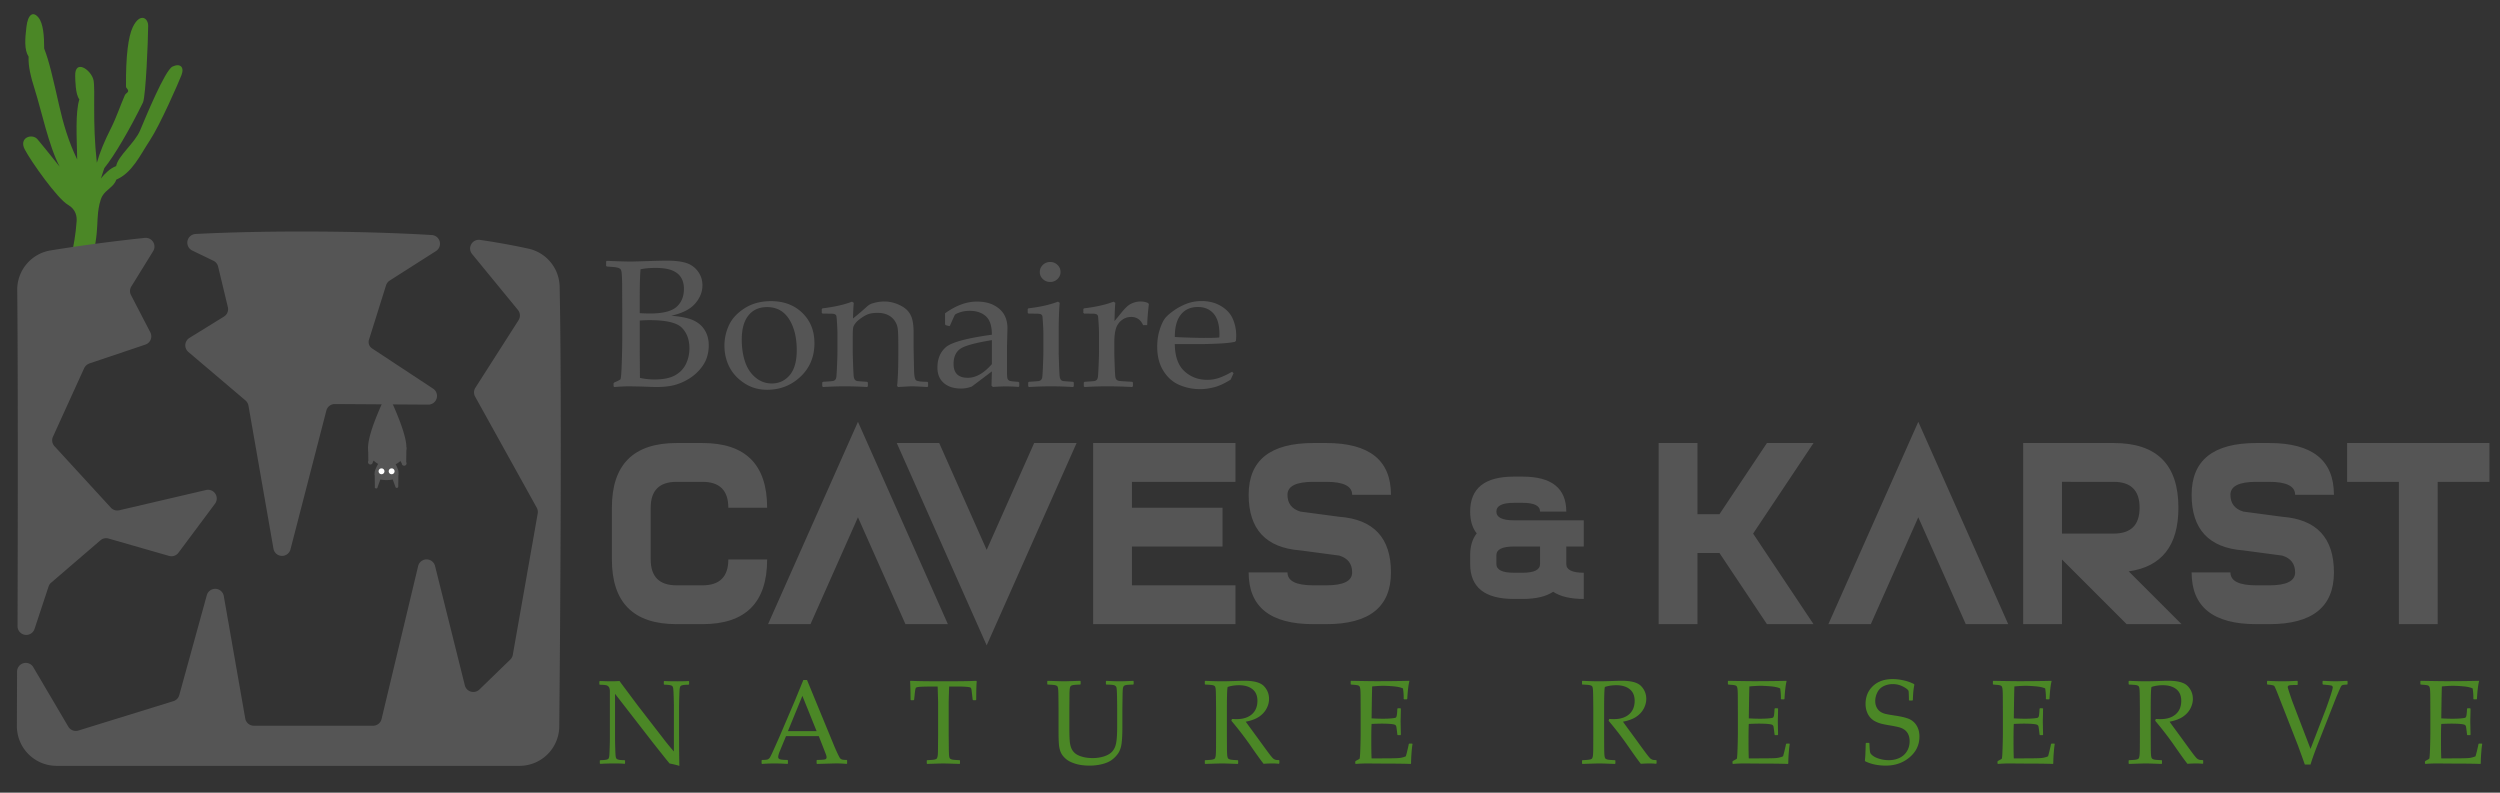 <svg class="logo" viewBox="0 0 574 182" xmlns="http://www.w3.org/2000/svg">
  <rect x="0" y="0" width="574" height="182" fill="#333333" stroke="none"/>
  <title>Bonaire Caves and Karst Nature Reserve</title> 
  <path class="logo-item logo-cactus" d="M13.708 38.275c-2.497-4.687-4.215-12.963-5.678-17.571-.959-3.021-1.575-5.515-1.46-7.691-1.013-1.558-.844-4.016-.497-6.868.354-2.908 1.524-3.612 2.749-2.135 1.118 1.346 1.328 4.33 1.32 7.139 1.141 2.861 2.039 6.905 3.441 13.079.907 3.992 2.1 8.196 4.142 12.396-.106-5.232-.447-10.783.498-13.822-.92-1.09-.928-4.434-.957-5.308-.137-4.07 3.67-1.486 4.197.878.463 2.076-.288 9.53.772 19.003.736-2.549 1.765-5.003 3.276-8.004 1.154-2.27 2.153-5.243 3.147-7.495.231-.525.54-.397.762-.912-.007-.668-.487-.56-.492-1.176-.056-6.866.512-11.359 1.543-13.531 1.684-3.546 3.713-2.102 3.541-.075-.009 3.012-.532 15.712-1.171 17.314-3.016 6.173-6.609 12.301-8.894 15.108-.244.743-.501 1.541-.778 2.365.953-1.165 2.11-2.317 3.501-2.838.407-2.33 4.261-5.253 5.5-8.195 1.24-2.941 5.697-13.818 7.439-14.653 1.742-.835 2.786.086 2.059 1.96-.727 1.874-4.908 11.417-7.249 14.97-2.341 3.553-4.045 7.424-7.734 9.042-.469 1.601-2.324 2.235-3.202 3.772-.535.937-.846 2.667-.966 3.754-.243 2.203-.064 3.76-.639 7.202-.697 4.18-.493 2.911-1.184 5.861-.113.483-3.246 1.718-4.208.158-.962-1.561.694-4.886 1.106-11.208.066-1.024-.099-2.685-1.975-3.766-2.465-1.42-8.522-10.005-9.936-12.725-1.415-2.719 1.659-3.723 2.891-2.368.593.651 2.832 3.474 5.136 6.34z" fill="#4b8726"/>
<path class="logo-item logo-cave" d="M108.395 58.33a1.998 1.998 0 0 1 1.835-3.247 160.81 160.81 0 0 1 11.193 2.029 9.113 9.113 0 0 1 7.068 8.598c.545 26.189.118 79.762-.084 101.083a9.125 9.125 0 0 1-9.125 9.045H13a9.126 9.126 0 0 1-9.125-9.157l.044-12.487a2 2 0 0 1 3.724-1.008l8.039 13.651a2 2 0 0 0 2.314.896l21.825-6.752a1.997 1.997 0 0 0 1.337-1.379l6.325-22.939a2 2 0 0 1 3.898.186l4.927 28.123a2 2 0 0 0 1.97 1.655h27.384a2 2 0 0 0 1.945-1.535l8.396-35.114a1.998 1.998 0 0 1 3.885-.02l6.841 27.406a2.002 2.002 0 0 0 3.332.953l7.101-6.879c.303-.293.506-.674.579-1.089l5.719-32.461a2.005 2.005 0 0 0-.221-1.317l-14.15-25.507a2 2 0 0 1 .064-2.047l9.908-15.503a2 2 0 0 0-.139-2.345L108.395 58.33zm-75.133-3.709a2.002 2.002 0 0 1 1.905 3.041l-5.016 8.114a2 2 0 0 0-.074 1.972l4.437 8.556a2 2 0 0 1-1.137 2.816l-12.789 4.308a2.188 2.188 0 0 0-1.293 1.167l-7.135 15.673a2.001 2.001 0 0 0 .347 2.181l12.948 14.113c.488.532 1.225.76 1.929.596l19.927-4.652a2 2 0 0 1 2.058 3.143l-8.398 11.262a1.998 1.998 0 0 1-2.155.726l-13.897-3.99a2.001 2.001 0 0 0-1.855.406l-11.333 9.74a1.931 1.931 0 0 0-.577.861l-3.227 9.755a2 2 0 0 1-3.898-.635c.074-25.439.106-59.376-.071-77.107a9.126 9.126 0 0 1 7.642-9.169 387.58 387.58 0 0 1 21.662-2.877zm10.877 2.902a2.001 2.001 0 0 1 .742-3.798c17.169-.89 39.28-.679 54.289.243a1.999 1.999 0 0 1 .927 3.68l-10.624 6.769a1.995 1.995 0 0 0-.834 1.088l-3.922 12.502a1.75 1.75 0 0 0 .706 1.985l14.018 9.242a2.001 2.001 0 0 1-1.114 3.67l-21.447-.137a1.999 1.999 0 0 0-1.949 1.499l-8.238 31.867a2 2 0 0 1-3.906-.156L57.05 93.151a2.067 2.067 0 0 0-.697-1.217L43.251 80.811a2 2 0 0 1 .243-3.226l7.928-4.896a2 2 0 0 0 .894-2.169l-2.239-9.319a2.006 2.006 0 0 0-1.076-1.334l-4.862-2.344z" fill="#555"/>
<g class="logo-item logo-bat">
<path d="M88.912 90.113s-4.394 8.775-4.394 12.535a4.396 4.396 0 0 0 4.394 4.394 4.396 4.396 0 0 0 4.393-4.394c0-3.76-4.393-12.535-4.393-12.535zm-2.209 21.706a.327.327 0 1 1-.634-.108l-.04-2.968c.435.018 1.152.093 1.603.535l-.929 2.541zm4.1 0a.326.326 0 0 0 .362.21.326.326 0 0 0 .272-.318l.04-2.968c-.435.018-1.151.093-1.603.535l.929 2.541z" fill="#555"/>
<path d="M88.81 103.454s-2.801 3.795-2.801 5.104c0 1.331 1.114 1.67 2.801 1.67 1.686 0 2.699-.494 2.699-1.825 0-1.309-2.699-4.949-2.699-4.949z" fill="#555"/>
<path d="M87.598 107.537a.672.672 0 1 1 0 1.344.672.672 0 0 1 0-1.344zm2.322 0a.672.672 0 1 1 0 1.344.672.672 0 0 1 0-1.344z" fill="#fff"/>
<path d="M93.309 102.63l-.045 3.467a.548.548 0 1 1-1.016.281l-1.08-1.747 2.141-2.001zm-8.782-.285l.045 3.467a.548.548 0 1 0 1.016.281l1.08-1.747-2.141-2.001z" fill="#555"/>
</g>
<path class="logo-item logo-bonaire" d="M139.332 61.19l-.169-.143v-1.02l.169-.142c2.399.108 4.25.163 5.555.163.491 0 2.434-.055 5.829-.163 1.094-.028 1.887-.041 2.378-.041 1.894 0 3.395.183 4.503.55a5.253 5.253 0 0 1 2.673 1.948c.673.931 1.01 1.988 1.01 3.171 0 1.509-.562 2.909-1.684 4.2-1.122 1.292-2.946 2.216-5.471 2.773 1.515.136 2.764.333 3.746.592.982.258 1.83.656 2.546 1.193a5.622 5.622 0 0 1 1.694 2.09c.414.856.621 1.849.621 2.977a9.13 9.13 0 0 1-.421 2.692c-.281.91-.796 1.814-1.547 2.712a10.657 10.657 0 0 1-2.725 2.304 12.293 12.293 0 0 1-3.272 1.387c-1.115.285-2.501.428-4.156.428-.337 0-1.347-.034-3.03-.102a383.043 383.043 0 0 0-3.031-.061c-.954 0-2.125.054-3.514.163l-.168-.163v-.673l.168-.204c.814-.354 1.284-.598 1.41-.734.126-.136.228-1.339.305-3.61.077-2.27.116-4.003.116-5.199v-7.484l-.021-4.629a57.78 57.78 0 0 0-.042-2.457c-.028-.632-.067-1.084-.116-1.356s-.13-.462-.242-.571a1.318 1.318 0 0 0-.473-.275c-.204-.075-.551-.14-1.042-.194l-1.599-.122zm7.554 10.705c.702.054 1.494.082 2.378.082 2.904 0 4.924-.503 6.06-1.509 1.137-1.006 1.705-2.386 1.705-4.14 0-1.019-.217-1.886-.652-2.6-.435-.713-1.119-1.261-2.052-1.641-.933-.381-2.199-.571-3.798-.571-1.305 0-2.455.102-3.451.306-.127 1.223-.19 3.357-.19 6.403v3.67zm.042 14.865c1.081.245 2.189.367 3.325.367 2.006 0 3.577-.312 4.714-.938 1.136-.625 1.974-1.491 2.514-2.599.54-1.108.811-2.315.811-3.62 0-1.957-.572-3.524-1.715-4.7-1.144-1.176-3.616-1.764-7.418-1.764-.631 0-1.389.027-2.273.082v6.953l.042 6.219zm19.402-7.402c0-1.617.344-3.177 1.031-4.679.687-1.503 1.883-2.801 3.588-3.895 1.704-1.095 3.728-1.642 6.071-1.642 2.946 0 5.345.901 7.197 2.702 1.851 1.801 2.777 4.116 2.777 6.943 0 3.113-1.062 5.676-3.188 7.688-2.125 2.012-4.689 3.018-7.691 3.018-1.964 0-3.718-.513-5.261-1.54-1.543-1.026-2.683-2.28-3.419-3.762-.737-1.482-1.105-3.093-1.105-4.833zm3.977-1.407c0 1.904.253 3.606.758 5.108.505 1.503 1.304 2.709 2.399 3.62 1.094.911 2.342 1.366 3.745 1.366 1.656 0 3.023-.635 4.104-1.907 1.08-1.271 1.62-3.184 1.62-5.74 0-2.895-.586-5.267-1.757-7.116-1.172-1.849-2.859-2.774-5.061-2.774-1.824 0-3.248.639-4.272 1.917s-1.536 3.12-1.536 5.526zm25.315-8.686l.4.265c-.084.91-.141 2.107-.169 3.589a62.832 62.832 0 0 0 3.199-2.733c.294-.258.572-.449.831-.571.26-.122.691-.251 1.294-.387a8.396 8.396 0 0 1 1.852-.204c1.066 0 2.101.211 3.104.632 1.003.421 1.76.921 2.273 1.499a4.771 4.771 0 0 1 1.062 2.049c.197.789.295 1.761.295 2.916v3.589c0 .231.035 1.924.105 5.077.028 1.292.175 2.06.442 2.305.266.244 1.136.367 2.609.367l.169.163v.877l-.169.163c-1.781-.109-2.988-.163-3.619-.163-.365 0-1.389.054-3.072.163l-.253-.225c.182-1.767.274-4.071.274-6.912v-2.672c0-1.604-.039-2.759-.116-3.466a4.179 4.179 0 0 0-.705-1.927 3.955 3.955 0 0 0-1.578-1.346c-.66-.319-1.445-.479-2.357-.479-.73 0-1.354.071-1.873.214-.519.143-1.101.435-1.747.877-.645.442-1.122.856-1.43 1.244-.309.387-.495.747-.558 1.08-.063.334-.095 1.044-.095 2.131v3.548c0 .3.028 1.261.084 2.886.057 1.624.116 2.573.179 2.844.063.272.158.469.284.592.127.122.281.2.463.234.183.034.94.092 2.273.174l.189.163v.856l-.168.184a81.815 81.815 0 0 0-5.071-.163c-1.614 0-3.297.054-5.051.163l-.189-.184v-.856l.189-.163c1.361-.082 2.129-.143 2.304-.184a.97.97 0 0 0 .463-.255c.134-.129.225-.326.274-.591.049-.265.105-1.142.168-2.631.063-1.488.095-2.613.095-3.374v-4.018c0-.543-.028-1.284-.084-2.222-.056-.938-.102-1.516-.137-1.733a.636.636 0 0 0-.326-.48c-.182-.102-.547-.153-1.094-.153l-1.768-.02-.189-.163v-.877l.168-.163c2.679-.313 4.938-.823 6.776-1.529zm22.348 5.607l-.821-.204-.168-.204v-2.528c2.497-1.795 4.924-2.692 7.28-2.692 1.614 0 2.953.292 4.02.877 1.066.585 1.837 1.315 2.314 2.192.477.877.716 1.9.716 3.069l-.105 4.099v6.076c0 .83.059 1.333.179 1.509a.909.909 0 0 0 .41.357c.154.061.442.112.863.153l1.199.102.168.184v.815l-.168.163a36.451 36.451 0 0 0-2.862-.122c-.842 0-1.852.041-3.03.122l-.316-.285.085-3.283-4.588 3.466a6.651 6.651 0 0 1-2.525.469c-1.122 0-2.087-.197-2.893-.591-.807-.394-1.424-.945-1.852-1.652-.428-.707-.642-1.563-.642-2.569 0-1.998.645-3.558 1.936-4.68 1.291-1.121 4.812-2.076 10.564-2.865 0-2.012-.463-3.429-1.389-4.251-.926-.823-2.168-1.234-3.725-1.234-.814 0-1.554.115-2.22.347-.666.231-1.049.418-1.147.56-.098.143-.477.976-1.136 2.498l-.147.102zm9.764 3.222c-3.928.639-6.377 1.326-7.344 2.06-.968.734-1.452 1.869-1.452 3.405 0 2.121 1.087 3.181 3.261 3.181 1.866 0 3.711-1.047 5.535-3.14v-5.506zm13.383-17.944c.659 0 1.22.224 1.683.673.463.448.695.992.695 1.631 0 .625-.232 1.162-.695 1.611a2.332 2.332 0 0 1-1.683.673 2.36 2.36 0 0 1-1.673-.663 2.14 2.14 0 0 1-.705-1.621c0-.639.235-1.183.705-1.631a2.34 2.34 0 0 1 1.673-.673zm1.789 9.115l.399.265c-.154 1.781-.231 4.044-.231 6.79v4.608c0 .3.028 1.261.084 2.886.056 1.624.116 2.573.179 2.844.063.272.158.469.284.592.126.122.281.2.463.234s.94.092 2.273.174l.189.163v.856l-.168.184a81.822 81.822 0 0 0-5.072-.163c-1.613 0-3.296.054-5.05.163l-.189-.184v-.856l.189-.163c1.361-.082 2.129-.143 2.304-.184a.97.97 0 0 0 .463-.255c.133-.129.225-.326.274-.591.049-.265.105-1.142.168-2.631.063-1.488.095-2.613.095-3.374v-4.018c0-.543-.028-1.284-.084-2.222-.057-.938-.102-1.516-.137-1.733a.636.636 0 0 0-.326-.48c-.183-.102-.548-.153-1.095-.153l-1.767-.02-.19-.163v-.877l.169-.163c2.679-.313 4.938-.823 6.776-1.529zm12.773 0l.399.265c-.084.788-.147 2.188-.189 4.2l1.578-1.937c.519-.639.979-1.132 1.379-1.478a4.337 4.337 0 0 1 1.399-.806 4.852 4.852 0 0 1 1.641-.285c.618 0 1.2.122 1.747.367l.147.285c-.224 1.808-.35 3.399-.379 4.772h-.946c-.562-1.251-1.466-1.876-2.715-1.876-.87 0-1.627.268-2.273.805a3.881 3.881 0 0 0-1.294 2.019c-.217.809-.326 1.832-.326 3.069v2.263c0 .408.028 1.407.084 2.998.056 1.591.116 2.508.179 2.753.063.245.161.425.295.54.133.116.308.194.526.235.217.041 1.217.108 2.998.204l.19.163v.856l-.19.184a100.39 100.39 0 0 0-5.85-.163c-1.613 0-3.296.054-5.05.163l-.189-.184v-.856l.189-.163c1.361-.082 2.129-.143 2.304-.184a.97.97 0 0 0 .463-.255c.134-.129.225-.326.274-.591.049-.265.105-1.142.168-2.631.063-1.488.095-2.613.095-3.374v-4.018c0-.543-.028-1.284-.084-2.222-.056-.938-.102-1.516-.137-1.733a.636.636 0 0 0-.326-.48c-.183-.102-.547-.153-1.095-.153l-1.767-.02-.19-.163v-.877l.169-.163c2.679-.313 4.938-.823 6.776-1.529zM283.224 85.7l-.673 1.468c-1.459.911-2.761 1.502-3.904 1.774-1.143.272-2.164.408-3.062.408-1.683 0-3.279-.319-4.787-.958s-2.735-1.72-3.682-3.242c-.947-1.523-1.421-3.358-1.421-5.506 0-1.428.183-2.716.547-3.864.365-1.149.747-2.002 1.147-2.559.4-.558 1.077-1.176 2.031-1.856a13.504 13.504 0 0 1 3.03-1.631c1.066-.408 2.217-.612 3.451-.612 1.683 0 3.167.384 4.451 1.152 1.283.768 2.185 1.75 2.704 2.947a9.474 9.474 0 0 1 .778 3.813c0 .421-.021.829-.063 1.223l-.231.225c-.954.203-2.238.339-3.851.407-1.614.068-2.68.102-3.199.102h-6.755c.028 2.814.758 4.887 2.189 6.22 1.431 1.332 3.184 1.998 5.261 1.998.982 0 1.925-.163 2.83-.489.905-.327 1.862-.782 2.872-1.367l.337.347zm-13.489-8.34c.253.041 1.224.088 2.915.143 1.69.054 2.942.081 3.756.081 1.95 0 3.135-.034 3.556-.102.014-.326.021-.577.021-.754 0-2.107-.442-3.674-1.325-4.7-.884-1.027-2.091-1.54-3.62-1.54-1.669 0-2.97.578-3.903 1.733-.933 1.156-1.4 2.869-1.4 5.139z" fill="#555"/>
<path class="logo-item logo-caves-karst" d="M161.282 101.717c9.902 0 14.852 4.951 14.852 14.853h-8.911c0-3.961-1.98-5.941-5.941-5.941h-5.941c-3.961 0-5.941 1.98-5.941 5.941v11.882c0 3.96 1.98 5.941 5.941 5.941h5.941c3.961 0 5.941-1.981 5.941-5.941h8.911c0 9.901-4.95 14.852-14.852 14.852h-5.941c-9.902 0-14.852-4.951-14.852-14.852V116.57c0-9.902 4.95-14.853 14.852-14.853h5.941zm65.258 24.536l10.902-24.536h9.743l-20.645 46.459-20.645-46.459h9.744l10.901 24.536zm57.119-24.536v8.912h-23.764v5.941h20.793v8.911h-20.793v8.912h23.764v8.911h-32.675v-41.587h32.675zm17.884 41.587c-9.902 0-14.853-3.961-14.853-11.882h8.912c0 1.98 1.98 2.971 5.941 2.971h2.97c3.961 0 5.941-.991 5.941-2.971s-.99-3.267-2.97-3.862l-8.912-1.188c-7.921-.594-11.882-4.852-11.882-12.773 0-7.921 4.951-11.882 14.853-11.882h2.97c9.902 0 14.852 3.961 14.852 11.882h-8.911c0-1.98-1.98-2.97-5.941-2.97h-2.97c-3.961 0-5.941.99-5.941 2.97 0 1.981.99 3.268 2.97 3.862l8.912 1.188c7.921.594 11.881 4.852 11.881 12.773 0 7.921-4.95 11.882-14.852 11.882h-2.97zm46.036-17.824c-2.675 0-4.013.668-4.013 2.006v2.006c0 1.338 1.338 2.007 4.013 2.007h2.006c2.675 0 4.013-.669 4.013-2.007v-4.012h-6.019zm2.006-16.05c6.688 0 10.032 2.675 10.032 8.025h-6.019c0-1.338-1.338-2.007-4.013-2.007h-2.006c-2.675 0-4.013.669-4.013 2.007 0 1.337 1.338 2.006 4.013 2.006h16.05v6.019h-4.012v4.012c0 1.338 1.337 2.007 4.012 2.007v6.018c-3.023 0-5.363-.548-7.022-1.645-1.658 1.097-3.999 1.645-7.022 1.645h-2.006c-6.688 0-10.031-2.675-10.031-8.025v-2.006c0-2.073.501-3.745 1.504-5.016-1.003-1.27-1.504-2.942-1.504-5.015 0-5.35 3.343-8.025 10.031-8.025h2.006zm56.105-7.713h10.694l-13.872 20.794 13.872 20.793H405.69l-10.901-16.338h-5.05v16.338h-8.912v-41.587h8.912v16.338h5.05l10.901-16.338zm55.395 41.587h-9.743l-10.902-24.536-10.901 24.536h-9.744l20.645-46.458 20.645 46.458zm39.079-26.734c0 8.673-3.802 13.545-11.406 14.614l12.119 12.12h-12.595l-14.852-14.852v14.852h-8.911v-41.587h20.793c9.902 0 14.852 4.951 14.852 14.853zm-14.852 5.941c3.961 0 5.941-1.981 5.941-5.941 0-3.961-1.98-5.941-5.941-5.941H473.43v11.882h11.882zm32.736 20.793c-9.902 0-14.852-3.961-14.852-11.882h8.911c0 1.98 1.98 2.971 5.941 2.971h2.971c3.96 0 5.941-.991 5.941-2.971s-.991-3.267-2.971-3.862l-8.911-1.188c-7.922-.594-11.882-4.852-11.882-12.773 0-7.921 4.95-11.882 14.852-11.882h2.971c9.901 0 14.852 3.961 14.852 11.882h-8.911c0-1.98-1.981-2.97-5.941-2.97h-2.971c-3.961 0-5.941.99-5.941 2.97 0 1.981.99 3.268 2.971 3.862l8.911 1.188c7.921.594 11.882 4.852 11.882 12.773 0 7.921-4.951 11.882-14.852 11.882h-2.971zm53.529-41.587v8.912h-11.881v32.675h-8.912v-32.675h-11.882v-8.912h32.675zm-353.944 41.587h-9.743l-10.902-24.536-10.901 24.536h-9.743l20.644-46.458 20.645 46.458z" fill="#555"/>
<path class="logo-item logo-nature" d="M137.832 175.383l-.117-.121v-.618l.117-.107c.529-.009.951-.04 1.268-.094.316-.054.52-.143.611-.269.091-.125.152-.326.182-.604.031-.277.061-.904.091-1.879.031-.976.046-1.674.046-2.095v-10.848c0-.456-.08-.794-.241-1.013a1.05 1.05 0 0 0-.657-.416c-.277-.059-.75-.092-1.417-.101l-.104-.107v-.631l.104-.121c1.196.044 1.981.067 2.354.067.876 0 1.595-.023 2.159-.067l4.149 5.558 6.1 7.894a50.111 50.111 0 0 0 2.25 2.725v-10.391c0-.322-.015-1.009-.046-2.061-.03-1.051-.067-1.718-.11-2-.044-.282-.119-.472-.228-.571-.108-.098-.312-.172-.611-.221a8.708 8.708 0 0 0-1.216-.087l-.104-.108v-.617l.104-.121c.702.044 1.704.067 3.004.067 1.188 0 2.051-.023 2.588-.067l.117.121v.617l-.104.108c-.572.008-1.014.042-1.326.1-.312.058-.507.155-.585.289-.079.134-.133.331-.163.591-.03.259-.061.877-.091 1.852-.03.976-.046 1.678-.046 2.108v6.377l.013 3.692.052 3.639c-.433-.153-1.183-.341-2.25-.564l-.923-1.128-2.77-3.491-8.819-11.371v10.297c0 .412.016 1.146.046 2.202s.067 1.696.111 1.92c.043.224.099.378.169.463.069.085.219.163.448.235.23.072.705.112 1.424.121l.105.107v.631l-.105.108c-.45-.063-1.179-.094-2.185-.094-1.291 0-2.423.031-3.394.094zm37.146.013l-.117-.107v-.698l.117-.108c.633-.009 1.041-.042 1.223-.101.182-.058.344-.174.487-.349.144-.174.432-.745.865-1.711l1.366-3.061 3.538-8.27c.667-1.621 1.331-3.241 1.99-4.861h.845l5.554 13.48.741 1.799c.217.51.466 1.065.748 1.665.282.599.477.953.585 1.06.109.108.243.19.403.248.161.059.518.092 1.073.101l.104.108v.698l-.104.107a28.939 28.939 0 0 0-2.484-.121c-1.439.045-2.879.085-4.318.121l-.104-.107v-.698l.104-.108c.971-.018 1.578-.06 1.821-.127.243-.067.364-.222.364-.464 0-.196-.061-.456-.182-.778l-1.6-4.095h-7.53l-1.418 3.437c-.251.618-.377 1.069-.377 1.356 0 .224.117.389.351.497.234.107.824.165 1.769.174l.117.108v.698l-.104.107a47.158 47.158 0 0 0-2.939-.107c-.954 0-1.917.036-2.888.107zm5.931-7.532h6.581l-3.264-8.095-3.317 8.095zm43.233-11.546l.117.121c-.078.806-.117 2.211-.117 4.216l-.104.107h-.611l-.104-.121-.143-1.235c-.07-.662-.124-1.067-.163-1.215a.583.583 0 0 0-.188-.322c-.087-.067-.369-.123-.846-.168a17.519 17.519 0 0 0-1.6-.067h-2.458a194.492 194.492 0 0 0-.104 3.504v7.827l.026 2.618c.009 1.012.033 1.667.072 1.967.039.3.099.497.182.591.082.094.24.174.475.241.234.068.815.119 1.742.155l.091.08v.672l-.091.107a266.124 266.124 0 0 0-3.719-.107c-.278 0-1.513.036-3.707.107l-.104-.107v-.672l.104-.08c.815-.036 1.355-.081 1.619-.134.265-.054.442-.123.533-.208.091-.085.167-.267.228-.544.061-.278.091-.895.091-1.853l.026-2.833v-7.827c0-.143-.035-1.311-.104-3.504h-1.938c-.798 0-1.487.018-2.068.054-.581.036-.917.127-1.008.275-.091.148-.175.629-.253 1.443l-.131 1.235-.117.121h-.598l-.104-.107c-.017-2.157-.056-3.562-.117-4.216l.117-.121c1.509.072 4.019.108 7.531.108 3.581 0 6.095-.036 7.543-.108zm16.311.094l.104-.094c2.15.072 3.39.108 3.719.108.295 0 1.54-.036 3.733-.108l.104.094v.672l-.104.094c-.598.018-1.06.044-1.385.08-.325.036-.561.103-.709.202-.147.098-.245.329-.292.691-.048.362-.072.866-.072 1.51l-.026 3.088v4.27c0 1.405.028 2.436.085 3.094.056.658.177 1.213.364 1.665.186.452.47.841.852 1.168.381.327.927.593 1.638.799.711.206 1.518.309 2.42.309.953 0 1.844-.137 2.672-.41.828-.273 1.459-.669 1.893-1.188.433-.519.717-1.202.852-2.047.134-.846.201-2.021.201-3.525v-4.135c0-.698-.011-1.658-.032-2.88-.022-1.221-.074-1.924-.156-2.107-.083-.184-.234-.323-.456-.417-.221-.094-.834-.149-1.84-.167l-.104-.108v-.631l.104-.121a57.77 57.77 0 0 0 3.083.108c.659 0 1.682-.036 3.069-.108l.117.108v.644l-.117.108c-.815.018-1.346.051-1.593.1-.247.05-.421.123-.521.222-.099.098-.173.25-.221.456-.047.206-.08.797-.097 1.773l-.039 3.02v4.082c0 1.629-.061 2.913-.182 3.853-.122.94-.393 1.712-.813 2.316a6.113 6.113 0 0 1-1.496 1.517c-.576.407-1.316.72-2.217.94a11.87 11.87 0 0 1-2.81.328c-1.214 0-2.287-.138-3.219-.416-.932-.277-1.667-.644-2.204-1.101-.538-.456-.924-.937-1.158-1.443-.234-.506-.386-1.101-.455-1.785-.069-.685-.104-1.73-.104-3.135v-5.156l-.026-2.618c-.009-1.02-.033-1.678-.072-1.973-.039-.296-.099-.493-.182-.591-.082-.098-.24-.179-.474-.242-.235-.062-.811-.112-1.73-.147l-.104-.094v-.672zm36.171 0l.104-.094c1.586.072 2.822.108 3.706.108.98 0 2.302-.031 3.967-.094a51.607 51.607 0 0 1 1.34-.027c2.194 0 3.681.412 4.461 1.235.78.824 1.171 1.799 1.171 2.927 0 .752-.191 1.49-.573 2.215-.381.725-.945 1.345-1.691 1.86-.745.514-1.773.901-3.082 1.161.243.349.681.953 1.314 1.812l1.846 2.524c.599.833 1.24 1.712 1.925 2.638.685.927 1.128 1.45 1.327 1.571.199.121.371.195.514.222.143.027.37.04.683.04l.104.107v.631l-.117.121a11.94 11.94 0 0 0-1.483-.08c-.616 0-1.288.027-2.016.08-.598-.752-1.539-2.054-2.822-3.907a77.041 77.041 0 0 0-4.579-5.974l.13-.416c.451.027.803.04 1.054.04 1.5 0 2.675-.371 3.525-1.114.849-.743 1.274-1.772 1.274-3.088 0-1.181-.381-2.074-1.144-2.678-.763-.605-1.795-.907-3.096-.907-.91 0-1.769.13-2.575.39-.13.197-.195 1.875-.195 5.034v6.216l.013 2.618c.009 1.012.035 1.665.078 1.96.043.296.106.493.189.591.082.099.24.181.474.248.234.068.811.119 1.73.155l.104.08v.672l-.104.107c-.043 0-.806-.027-2.289-.08a52.57 52.57 0 0 0-1.444-.027c-.268 0-1.508.036-3.719.107l-.104-.107v-.672l.104-.08c.806-.036 1.344-.081 1.612-.134.269-.054.449-.123.54-.208.091-.085.165-.267.221-.544.057-.278.089-.895.098-1.853l.013-2.833v-6.216l-.026-2.618c-.009-1.02-.033-1.678-.072-1.973-.039-.296-.099-.493-.182-.591-.082-.098-.24-.179-.475-.242-.234-.062-.81-.112-1.729-.147l-.104-.094v-.672zm33.491 0l.104-.094c2.974.054 4.878.081 5.71.081 2.844 0 5.376-.027 7.595-.081l.066.094c-.217.86-.378 2.207-.482 4.041l-.078.108h-.637l-.117-.108c.009-.08.013-.152.013-.214 0-.761-.056-1.486-.169-2.175-.546-.251-1.303-.414-2.27-.49-.967-.076-1.693-.114-2.178-.114-.685 0-1.561.049-2.628.147l-.052 2.148-.039 2.457-.039 2.726c.937.053 1.8.08 2.589.08.797 0 1.465-.027 2.003-.08.537-.054.851-.11.943-.168.091-.058.16-.17.208-.336.047-.165.089-.459.123-.879l.052-.833.104-.107h.599l.104.107c-.018.976-.039 1.956-.065 2.941l.065 3.02-.104.108h-.599l-.104-.108-.091-.805c-.078-.627-.134-1-.169-1.121a.593.593 0 0 0-.241-.316c-.125-.089-.448-.161-.968-.215-.521-.053-1.236-.08-2.146-.08-.503 0-1.271.022-2.303.067-.043.752-.065 2.005-.065 3.759 0 1.88.022 3.263.065 4.149h2.394c2.107 0 3.425-.027 3.953-.081a5.084 5.084 0 0 0 1.509-.389c.078-.206.206-.683.384-1.43.178-.747.279-1.215.305-1.403l.131-.094h.624l.104.094c-.078.385-.154 1.056-.228 2.014-.073.958-.11 1.776-.11 2.457l-.091.107c-1.656-.054-3.824-.08-6.503-.08l-3.538-.027c-.824 0-1.682.036-2.575.107l-.104-.107v-.443l.104-.135c.511-.268.804-.436.878-.503.073-.067.134-.85.182-2.35.047-1.499.071-2.642.071-3.43v-4.927l-.013-3.048a39.2 39.2 0 0 0-.026-1.617c-.017-.416-.047-.714-.091-.893-.043-.179-.093-.304-.149-.376a.633.633 0 0 0-.274-.181c-.125-.049-.34-.092-.643-.128l-.989-.08-.104-.094v-.672zm53.119 0l.104-.094c1.587.072 2.822.108 3.707.108.979 0 2.302-.031 3.967-.094a51.55 51.55 0 0 1 1.339-.027c2.194 0 3.681.412 4.461 1.235.781.824 1.171 1.799 1.171 2.927 0 .752-.191 1.49-.572 2.215-.382.725-.946 1.345-1.691 1.86-.746.514-1.773.901-3.083 1.161.243.349.681.953 1.314 1.812l1.847 2.524c.598.833 1.24 1.712 1.925 2.638.685.927 1.127 1.45 1.326 1.571.2.121.371.195.514.222.143.027.371.04.683.04l.104.107v.631l-.117.121c-.416-.053-.911-.08-1.483-.08-.615 0-1.287.027-2.016.08-.598-.752-1.539-2.054-2.822-3.907a77.036 77.036 0 0 0-4.578-5.974l.13-.416c.451.027.802.04 1.053.04 1.5 0 2.675-.371 3.525-1.114.85-.743 1.275-1.772 1.275-3.088 0-1.181-.382-2.074-1.145-2.678-.763-.605-1.795-.907-3.095-.907-.911 0-1.769.13-2.576.39-.13.197-.195 1.875-.195 5.034v6.216l.013 2.618c.009 1.012.035 1.665.078 1.96.044.296.107.493.189.591.082.099.24.181.475.248.234.068.81.119 1.729.155l.104.08v.672l-.104.107c-.043 0-.806-.027-2.289-.08a52.51 52.51 0 0 0-1.443-.027c-.269 0-1.509.036-3.72.107l-.104-.107v-.672l.104-.08c.806-.036 1.344-.081 1.613-.134.268-.054.448-.123.539-.208.091-.085.165-.267.222-.544.056-.278.088-.895.097-1.853l.013-2.833v-6.216l-.026-2.618c-.009-1.02-.032-1.678-.071-1.973-.039-.296-.1-.493-.183-.591-.082-.098-.24-.179-.474-.242-.234-.062-.811-.112-1.73-.147l-.104-.094v-.672zm33.491 0l.105-.094c2.974.054 4.877.081 5.709.081 2.844 0 5.376-.027 7.596-.081l.065.094c-.217.86-.377 2.207-.481 4.041l-.078.108h-.638l-.117-.108c.009-.08.013-.152.013-.214 0-.761-.056-1.486-.169-2.175-.546-.251-1.303-.414-2.269-.49-.967-.076-1.693-.114-2.179-.114-.685 0-1.561.049-2.627.147l-.052 2.148-.039 2.457-.039 2.726c.936.053 1.799.08 2.588.08.798 0 1.465-.027 2.003-.08.537-.054.852-.11.943-.168.091-.058.16-.17.208-.336.048-.165.089-.459.123-.879l.053-.833.104-.107h.598l.104.107c-.017.976-.039 1.956-.065 2.941l.065 3.02-.104.108h-.598l-.104-.108-.092-.805c-.078-.627-.134-1-.169-1.121a.586.586 0 0 0-.24-.316c-.126-.089-.449-.161-.969-.215-.52-.053-1.236-.08-2.146-.08-.503 0-1.27.022-2.302.067-.044.752-.065 2.005-.065 3.759 0 1.88.021 3.263.065 4.149h2.393c2.107 0 3.425-.027 3.954-.081a5.07 5.07 0 0 0 1.508-.389c.078-.206.206-.683.384-1.43.178-.747.28-1.215.306-1.403l.13-.094h.624l.104.094c-.078.385-.154 1.056-.227 2.014a32.6 32.6 0 0 0-.111 2.457l-.091.107c-1.656-.054-3.824-.08-6.503-.08l-3.538-.027c-.824 0-1.682.036-2.575.107l-.104-.107v-.443l.104-.135c.512-.268.804-.436.878-.503.074-.067.134-.85.182-2.35.048-1.499.072-2.642.072-3.43v-4.927l-.013-3.048c0-.662-.009-1.201-.026-1.617-.018-.416-.048-.714-.092-.893-.043-.179-.093-.304-.149-.376a.623.623 0 0 0-.273-.181c-.126-.049-.341-.092-.644-.128l-.988-.08-.105-.094v-.672zm31.645 14.258l.104-.107h.638l.104.107c.043 1.146.101 1.846.175 2.101.074.256.308.524.703.806.394.282.919.512 1.573.691a7.493 7.493 0 0 0 1.984.269c.919 0 1.745-.175 2.477-.524a3.916 3.916 0 0 0 1.711-1.537c.407-.676.611-1.434.611-2.276 0-.59-.098-1.105-.293-1.543a2.618 2.618 0 0 0-.819-1.054 3.673 3.673 0 0 0-1.203-.591c-.451-.13-1.123-.271-2.016-.423a31.792 31.792 0 0 1-2.036-.389 6.913 6.913 0 0 1-1.463-.537 3.922 3.922 0 0 1-1.216-.92 4.229 4.229 0 0 1-.78-1.369 5.096 5.096 0 0 1-.293-1.739c0-1.674.564-3.045 1.691-4.115 1.127-1.07 2.64-1.604 4.539-1.604.754 0 1.576.096 2.465.288a9.78 9.78 0 0 1 2.425.853l.091.161c-.19.823-.307 1.996-.351 3.517l-.117.108h-.676l-.104-.094c-.017-1.074-.043-1.75-.078-2.027-.035-.278-.429-.622-1.184-1.034a5.043 5.043 0 0 0-2.458-.618c-.737 0-1.426.152-2.068.457a3.075 3.075 0 0 0-1.457 1.436 4.405 4.405 0 0 0-.494 2.001c0 .528.1.995.299 1.403.2.407.458.729.774.966.317.237.685.414 1.106.531.42.116 1.19.259 2.308.429 1.535.224 2.651.495 3.349.812a3.767 3.767 0 0 1 1.678 1.511c.421.689.631 1.521.631 2.497 0 1.906-.752 3.495-2.257 4.766-1.504 1.271-3.327 1.906-5.469 1.906-1.794 0-3.368-.331-4.721-.993l-.078-.175c.087-.563.152-1.879.195-3.947zm29.2-14.258l.104-.094a423.7 423.7 0 0 0 5.71.081c2.844 0 5.375-.027 7.595-.081l.065.094c-.217.86-.377 2.207-.481 4.041l-.078.108h-.637l-.117-.108c.008-.08.013-.152.013-.214 0-.761-.057-1.486-.17-2.175-.546-.251-1.302-.414-2.269-.49-.967-.076-1.693-.114-2.179-.114-.685 0-1.56.049-2.627.147l-.052 2.148-.039 2.457-.039 2.726c.936.053 1.799.08 2.588.08.798 0 1.466-.027 2.003-.08.538-.054.852-.11.943-.168.091-.058.161-.17.208-.336.048-.165.089-.459.124-.879l.052-.833.104-.107h.598l.104.107c-.017.976-.039 1.956-.065 2.941l.065 3.02-.104.108h-.598l-.104-.108-.091-.805c-.078-.627-.135-1-.169-1.121a.593.593 0 0 0-.241-.316c-.126-.089-.449-.161-.969-.215-.52-.053-1.235-.08-2.146-.08-.503 0-1.27.022-2.302.067-.043.752-.065 2.005-.065 3.759 0 1.88.022 3.263.065 4.149h2.393c2.107 0 3.425-.027 3.954-.081a5.084 5.084 0 0 0 1.509-.389c.078-.206.206-.683.383-1.43.178-.747.28-1.215.306-1.403l.13-.094h.624l.104.094c-.078.385-.153 1.056-.227 2.014a32.6 32.6 0 0 0-.111 2.457l-.091.107c-1.656-.054-3.824-.08-6.503-.08l-3.537-.027c-.824 0-1.683.036-2.576.107l-.104-.107v-.443l.104-.135c.512-.268.805-.436.878-.503.074-.067.135-.85.182-2.35.048-1.499.072-2.642.072-3.43v-4.927l-.013-3.048c0-.662-.009-1.201-.026-1.617-.017-.416-.048-.714-.091-.893-.044-.179-.093-.304-.15-.376a.623.623 0 0 0-.273-.181c-.126-.049-.34-.092-.644-.128l-.988-.08-.104-.094v-.672zm31.163 0l.104-.094c1.587.072 2.823.108 3.707.108.98 0 2.302-.031 3.967-.094a51.607 51.607 0 0 1 1.34-.027c2.193 0 3.68.412 4.461 1.235.78.824 1.17 1.799 1.17 2.927 0 .752-.191 1.49-.572 2.215-.382.725-.945 1.345-1.691 1.86-.745.514-1.773.901-3.082 1.161.243.349.68.953 1.313 1.812l1.847 2.524c.599.833 1.24 1.712 1.925 2.638.685.927 1.127 1.45 1.327 1.571.199.121.37.195.513.222.144.027.371.04.683.04l.104.107v.631l-.117.121c-.416-.053-.91-.08-1.482-.08-.616 0-1.288.027-2.016.08-.599-.752-1.539-2.054-2.823-3.907a76.788 76.788 0 0 0-4.578-5.974l.13-.416c.451.027.802.04 1.054.04 1.5 0 2.675-.371 3.524-1.114.85-.743 1.275-1.772 1.275-3.088 0-1.181-.382-2.074-1.145-2.678-.763-.605-1.794-.907-3.095-.907-.91 0-1.769.13-2.575.39-.13.197-.195 1.875-.195 5.034v6.216l.013 2.618c.008 1.012.034 1.665.078 1.96.043.296.106.493.188.591.083.099.241.181.475.248.234.068.811.119 1.73.155l.104.08v.672l-.104.107c-.043 0-.807-.027-2.289-.08a52.57 52.57 0 0 0-1.444-.027c-.269 0-1.509.036-3.72.107l-.104-.107v-.672l.104-.08c.807-.036 1.344-.081 1.613-.134.269-.054.449-.123.54-.208.091-.085.165-.267.221-.544.056-.278.089-.895.098-1.853l.013-2.833v-6.216l-.026-2.618c-.009-1.02-.033-1.678-.072-1.973-.039-.296-.1-.493-.182-.591-.082-.098-.241-.179-.475-.242-.234-.062-.811-.112-1.73-.147l-.104-.094v-.672zm40.45 19.118c-.13-.393-.672-1.897-1.626-4.511l-4.422-11.29c-.503-1.289-.819-2.021-.949-2.196-.13-.174-.65-.293-1.561-.355l-.117-.121v-.618l.117-.121a63.94 63.94 0 0 0 3.382.108c.867 0 2.016-.036 3.446-.108l.104.108v.738l-.104.108c-1.049 0-1.675.033-1.879.1-.204.067-.306.195-.306.383 0 .107.139.584.417 1.43.277.846.524 1.559.741 2.141l4.071 10.62 3.394-8.807c.235-.6.577-1.567 1.028-2.9.451-1.334.676-2.135.676-2.403 0-.224-.106-.367-.318-.43-.213-.063-.848-.139-1.906-.228l-.117-.108v-.644l.117-.108c1.518.072 2.484.108 2.901.108.338 0 1.213-.036 2.627-.108l.104.108v.644l-.104.108c-.625.027-1.002.076-1.132.147-.13.072-.245.211-.344.417-.1.205-.41.912-.93 2.121l-4.058 10.311c-.911 2.3-1.557 4.085-1.938 5.356h-1.314zm26.534-19.118l.104-.094c2.974.054 4.877.081 5.709.081 2.844 0 5.376-.027 7.596-.081l.065.094c-.217.86-.377 2.207-.481 4.041l-.078.108h-.638l-.117-.108c.009-.08.013-.152.013-.214 0-.761-.056-1.486-.169-2.175-.546-.251-1.303-.414-2.269-.49-.967-.076-1.693-.114-2.179-.114-.685 0-1.561.049-2.627.147l-.052 2.148-.039 2.457-.039 2.726c.936.053 1.799.08 2.588.08.798 0 1.465-.027 2.003-.08.538-.054.852-.11.943-.168.091-.058.16-.17.208-.336.048-.165.089-.459.124-.879l.052-.833.104-.107h.598l.104.107c-.017.976-.039 1.956-.065 2.941l.065 3.02-.104.108h-.598l-.104-.108-.091-.805c-.079-.627-.135-1-.17-1.121a.586.586 0 0 0-.24-.316c-.126-.089-.449-.161-.969-.215-.52-.053-1.236-.08-2.146-.08-.503 0-1.27.022-2.302.067-.044.752-.065 2.005-.065 3.759 0 1.88.021 3.263.065 4.149h2.393c2.107 0 3.425-.027 3.954-.081a5.07 5.07 0 0 0 1.508-.389c.079-.206.206-.683.384-1.43.178-.747.28-1.215.306-1.403l.13-.094h.624l.104.094c-.078.385-.154 1.056-.227 2.014a32.6 32.6 0 0 0-.111 2.457l-.091.107c-1.656-.054-3.824-.08-6.503-.08l-3.538-.027c-.823 0-1.682.036-2.575.107l-.104-.107v-.443l.104-.135c.512-.268.804-.436.878-.503.074-.067.134-.85.182-2.35.048-1.499.072-2.642.072-3.43v-4.927l-.013-3.048c0-.662-.009-1.201-.026-1.617-.018-.416-.048-.714-.091-.893-.044-.179-.094-.304-.15-.376a.623.623 0 0 0-.273-.181c-.126-.049-.34-.092-.644-.128l-.988-.08-.104-.094v-.672z" fill="#4b8726"/>
</svg>
